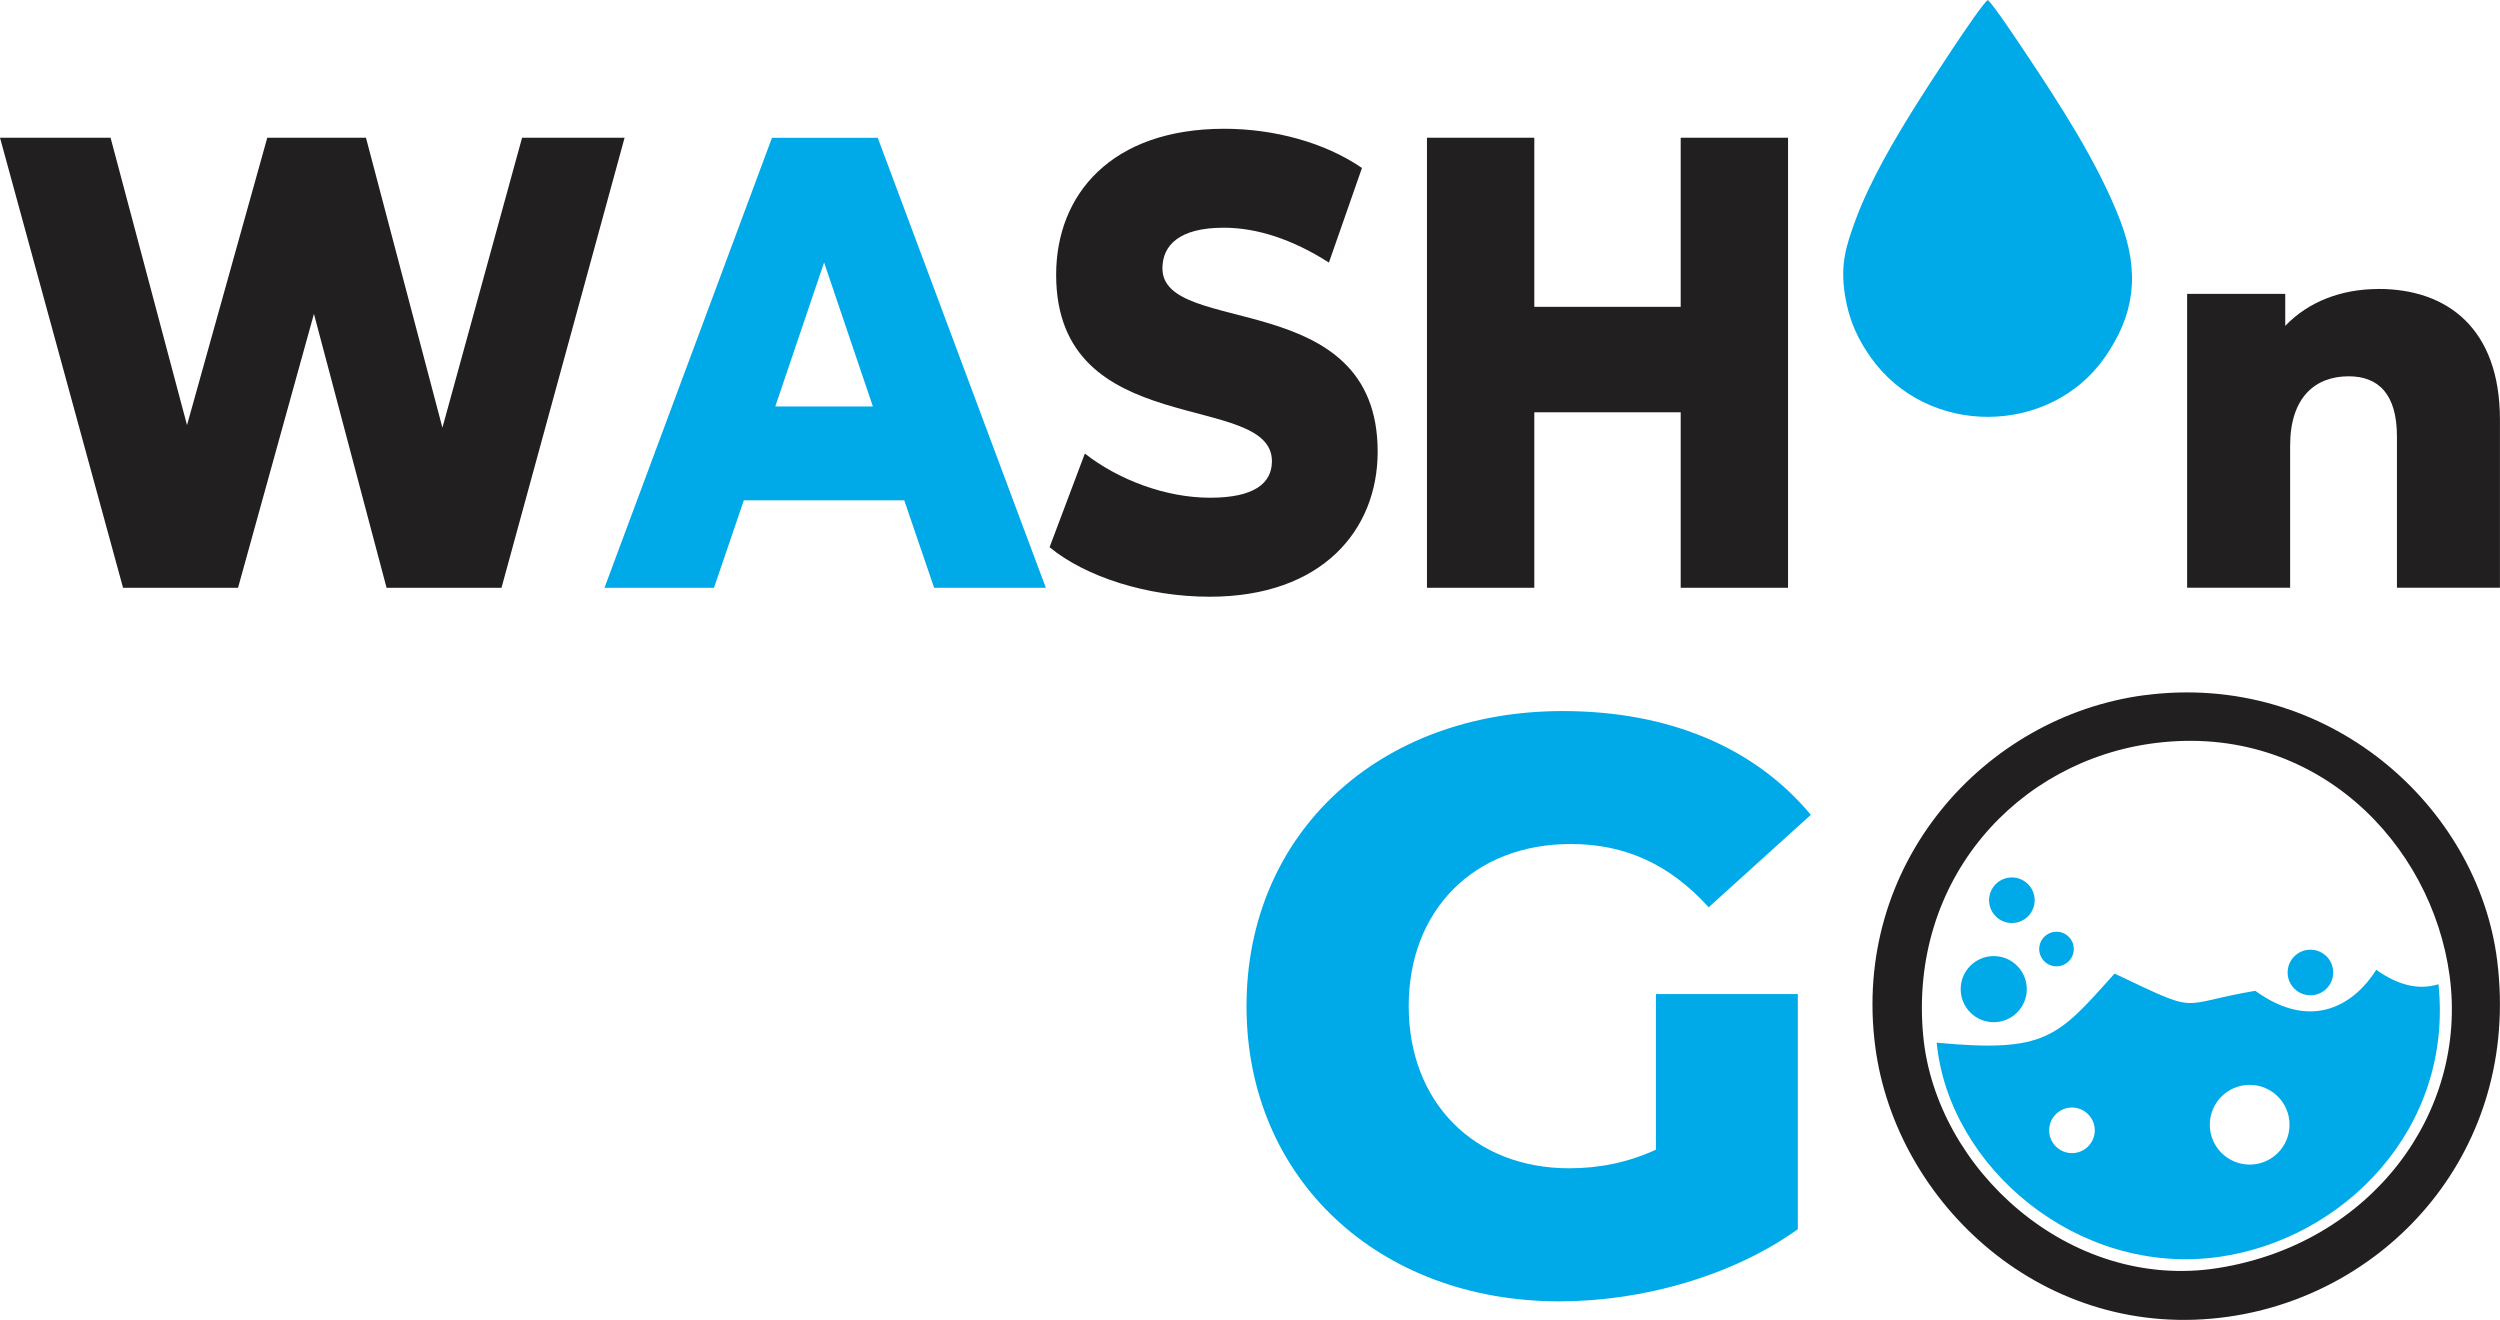 <?xml version="1.0" encoding="UTF-8"?>
<svg xmlns="http://www.w3.org/2000/svg" id="Livello_2" data-name="Livello 2" viewBox="0 0 418.95 221.19">
  <defs>
    <style>
      .cls-1, .cls-2, .cls-3, .cls-4 {
        stroke-width: 0px;
      }

      .cls-1, .cls-3 {
        fill: #221f20;
      }

      .cls-2, .cls-4 {
        fill: #00aae9;
      }

      .cls-3, .cls-4 {
        fill-rule: evenodd;
      }
    </style>
  </defs>
  <g id="Livello_1-2" data-name="Livello 1">
    <path class="cls-4" d="M333.11,0c-1.45,1.12-10.41,15.02-11.99,17.55-3.49,5.57-7.75,12.72-10.19,19.38-1.57,4.29-2.57,7.37-1.75,12.55.69,4.33,2.24,7.48,4.34,10.44,9.52,13.4,30.02,13.1,39.18,0,4.9-7,6.05-14,2.6-22.98-3.77-9.8-10.32-19.75-16.03-28.33-.95-1.42-5.23-7.87-6.15-8.6"></path>
    <polygon class="cls-1" points="87.49 23.08 74.14 71.67 61.33 23.08 44.79 23.08 31.34 71.24 18.53 23.08 0 23.08 20.62 98.5 39.89 98.5 52.61 52.6 64.78 98.5 84.04 98.5 104.67 23.08 87.49 23.08"></polygon>
    <path class="cls-2" d="M129.92,68.12l8.18-24.13,8.18,24.13h-16.35ZM156.54,98.5h18.72l-28.17-75.41h-17.72l-28.07,75.41h18.35l5-14.65h26.89l5,14.65Z"></path>
    <path class="cls-1" d="M202.7,100c18.9,0,28.17-11.2,28.17-24.31,0-27.79-36.07-19.16-36.07-30.72,0-3.79,2.73-6.81,10.27-6.81,5.54,0,11.54,1.94,17.63,5.84l5.54-15.85c-6.27-4.31-14.81-6.57-23.08-6.57-18.9,0-28.17,10.99-28.17,24.47,0,28.03,36.16,19.32,36.16,31.24,0,3.66-2.91,6.12-10.36,6.12s-15.35-3-20.99-7.4l-5.91,15.69c6,4.96,16.35,8.3,26.8,8.3"></path>
    <polygon class="cls-1" points="281.65 23.08 281.65 51.42 257.12 51.42 257.12 23.08 239.13 23.08 239.13 98.5 257.12 98.5 257.12 69.09 281.65 69.09 281.65 98.5 299.64 98.5 299.64 23.08 281.65 23.08"></polygon>
    <path class="cls-2" d="M277.51,192.66c-4.76,2.17-9.51,3.12-14.54,3.12-16.03,0-26.9-11.14-26.9-27.17s10.87-27.17,27.17-27.17c9.1,0,16.58,3.4,23.1,10.6l17.12-15.49c-9.38-11.28-23.78-17.39-41.58-17.39-30.84,0-52.99,20.52-52.99,49.46s22.15,49.46,52.44,49.46c13.86,0,28.94-4.21,39.95-12.09v-39.4h-23.78v26.09Z"></path>
    <path class="cls-1" d="M398.59,48.43c-6.18,0-11.72,2.09-15.63,6.18v-5.36h-16.44v49.24h17.26v-23.8c0-8.18,4.27-11.63,9.81-11.63,5,0,8.09,3,8.09,10.08v25.35h17.26v-28.17c0-15.26-8.81-21.9-20.35-21.9"></path>
    <path class="cls-4" d="M347.22,185.6c-2.11,0-3.82,1.71-3.82,3.82s1.71,3.82,3.82,3.82,3.82-1.71,3.82-3.82-1.71-3.82-3.82-3.82M377,181.8c-3.69,0-6.68,2.99-6.68,6.68s2.99,6.68,6.68,6.68,6.68-2.99,6.68-6.68-2.99-6.68-6.68-6.68ZM324.55,174.72c1.99,20.8,23.57,39.21,47.23,35.92,20.9-2.9,39.38-21.47,36.86-45.7-3.48,1.07-6.95.05-10.43-2.42-3.42,5.46-10.5,10.59-20.28,3.52-13.37,2.26-8.76,4.14-23.57-2.89-9.58,10.7-11.47,13.31-29.81,11.58Z"></path>
    <path class="cls-3" d="M359.42,116.49c-26.98,3.54-49.17,28.39-45.16,58.95,3.45,26.22,28.34,49.63,59.21,45.21,26.87-3.84,48.93-27.97,45.02-59.59-3.22-26.03-28.44-48.58-59.07-44.56M361.25,124.51c26.73-3.32,46.26,16.73,49.26,39.04,3.09,23.01-13.21,44.9-38.83,48.95-24.94,3.95-47.31-16.69-49.39-38.93-2.45-26.18,15.8-46.19,38.96-49.06Z"></path>
    <path class="cls-4" d="M344.63,156.14c-1.6,0-2.9,1.3-2.9,2.9s1.3,2.9,2.9,2.9,2.9-1.3,2.9-2.9-1.3-2.9-2.9-2.9"></path>
    <path class="cls-4" d="M334.11,160.22c-3.06,0-5.54,2.48-5.54,5.54s2.48,5.54,5.54,5.54,5.54-2.48,5.54-5.54-2.48-5.54-5.54-5.54"></path>
    <path class="cls-4" d="M337.15,147.04c-2.11,0-3.82,1.71-3.82,3.82s1.71,3.82,3.82,3.82,3.82-1.71,3.82-3.82-1.71-3.82-3.82-3.82"></path>
    <path class="cls-4" d="M387.18,159.15c-2.11,0-3.82,1.71-3.82,3.82s1.71,3.82,3.82,3.82,3.82-1.71,3.82-3.82-1.71-3.82-3.82-3.82"></path>
  </g>
</svg>
